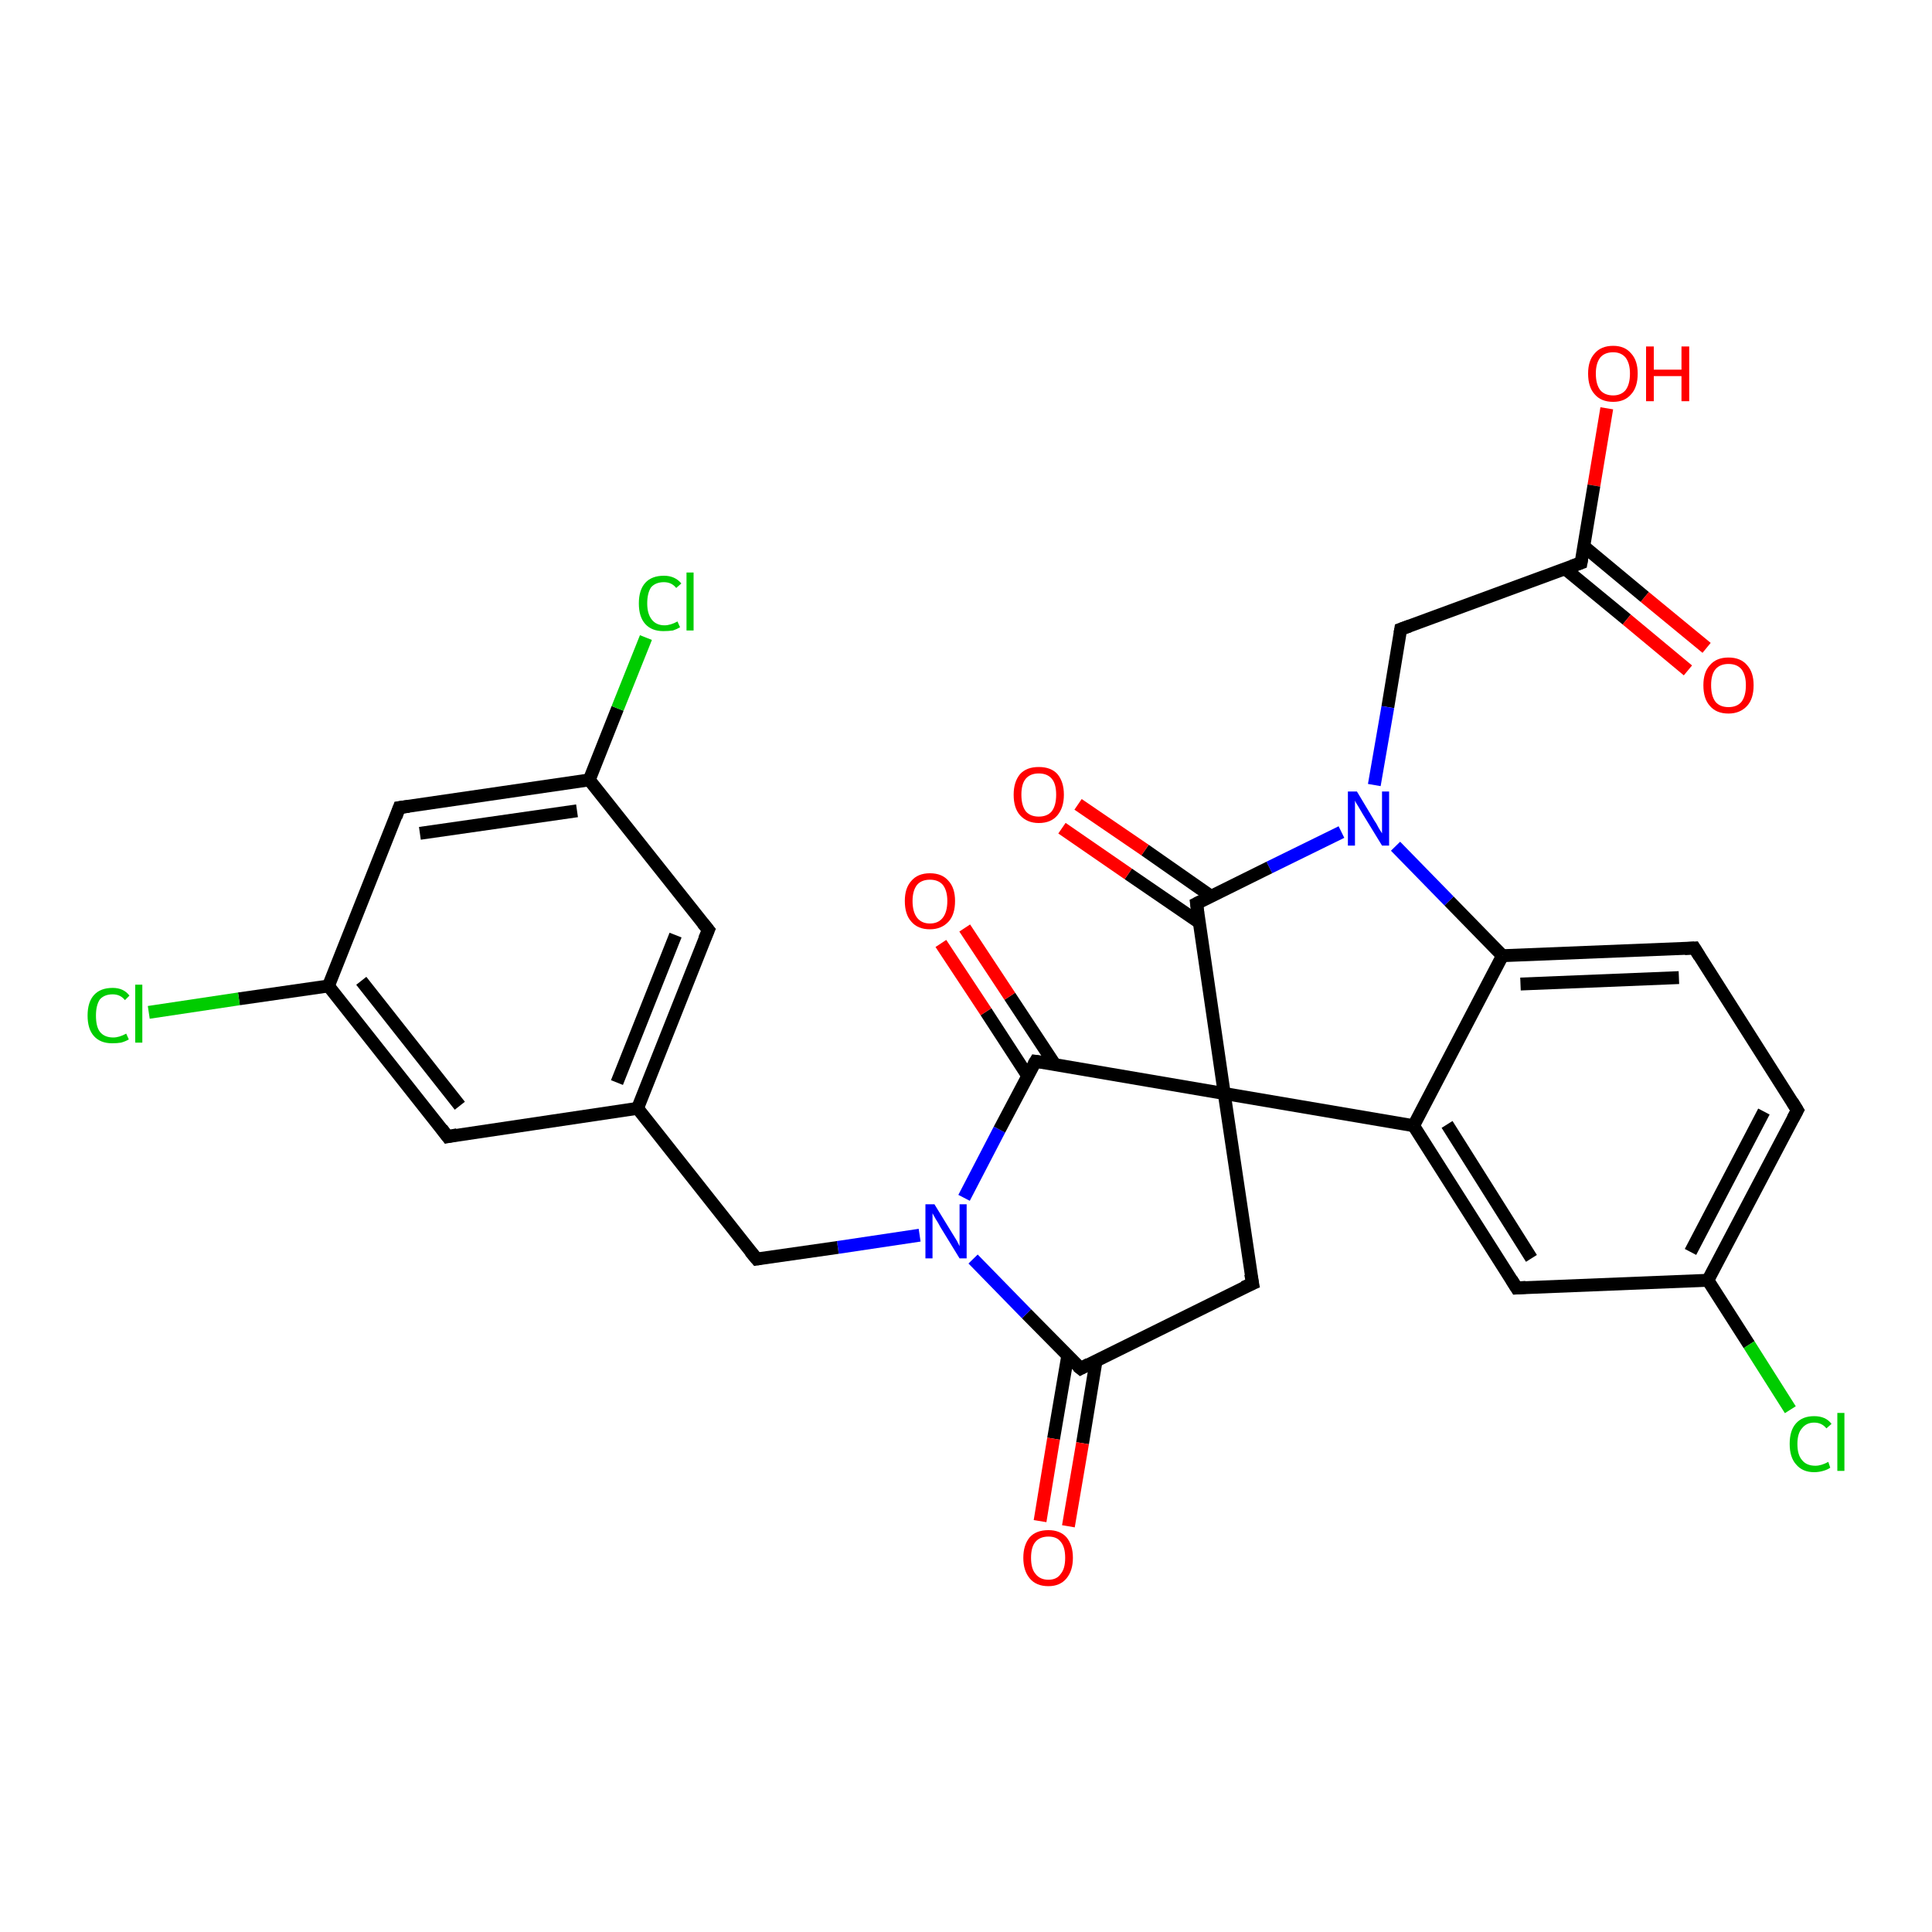 <?xml version='1.0' encoding='iso-8859-1'?>
<svg version='1.1' baseProfile='full'
              xmlns='http://www.w3.org/2000/svg'
                      xmlns:rdkit='http://www.rdkit.org/xml'
                      xmlns:xlink='http://www.w3.org/1999/xlink'
                  xml:space='preserve'
width='300px' height='300px' viewBox='0 0 300 300'>
<!-- END OF HEADER -->
<rect style='opacity:1.0;fill:#FFFFFF;stroke:none' width='300.0' height='300.0' x='0.0' y='0.0'> </rect>
<path class='bond-0 atom-0 atom-1' d='M 249.5,63.4 L 247.5,75.4' style='fill:none;fill-rule:evenodd;stroke:#FF0000;stroke-width:2.0px;stroke-linecap:butt;stroke-linejoin:miter;stroke-opacity:1' />
<path class='bond-0 atom-0 atom-1' d='M 247.5,75.4 L 245.5,87.4' style='fill:none;fill-rule:evenodd;stroke:#000000;stroke-width:2.0px;stroke-linecap:butt;stroke-linejoin:miter;stroke-opacity:1' />
<path class='bond-1 atom-1 atom-2' d='M 243.0,88.3 L 252.6,96.2' style='fill:none;fill-rule:evenodd;stroke:#000000;stroke-width:2.0px;stroke-linecap:butt;stroke-linejoin:miter;stroke-opacity:1' />
<path class='bond-1 atom-1 atom-2' d='M 252.6,96.2 L 262.1,104.1' style='fill:none;fill-rule:evenodd;stroke:#FF0000;stroke-width:2.0px;stroke-linecap:butt;stroke-linejoin:miter;stroke-opacity:1' />
<path class='bond-1 atom-1 atom-2' d='M 245.9,84.8 L 255.4,92.7' style='fill:none;fill-rule:evenodd;stroke:#000000;stroke-width:2.0px;stroke-linecap:butt;stroke-linejoin:miter;stroke-opacity:1' />
<path class='bond-1 atom-1 atom-2' d='M 255.4,92.7 L 265.0,100.6' style='fill:none;fill-rule:evenodd;stroke:#FF0000;stroke-width:2.0px;stroke-linecap:butt;stroke-linejoin:miter;stroke-opacity:1' />
<path class='bond-2 atom-1 atom-3' d='M 245.5,87.4 L 217.5,97.7' style='fill:none;fill-rule:evenodd;stroke:#000000;stroke-width:2.0px;stroke-linecap:butt;stroke-linejoin:miter;stroke-opacity:1' />
<path class='bond-3 atom-3 atom-4' d='M 217.5,97.7 L 215.5,109.8' style='fill:none;fill-rule:evenodd;stroke:#000000;stroke-width:2.0px;stroke-linecap:butt;stroke-linejoin:miter;stroke-opacity:1' />
<path class='bond-3 atom-3 atom-4' d='M 215.5,109.8 L 213.4,121.9' style='fill:none;fill-rule:evenodd;stroke:#0000FF;stroke-width:2.0px;stroke-linecap:butt;stroke-linejoin:miter;stroke-opacity:1' />
<path class='bond-4 atom-4 atom-5' d='M 208.3,129.2 L 197.1,134.7' style='fill:none;fill-rule:evenodd;stroke:#0000FF;stroke-width:2.0px;stroke-linecap:butt;stroke-linejoin:miter;stroke-opacity:1' />
<path class='bond-4 atom-4 atom-5' d='M 197.1,134.7 L 185.8,140.3' style='fill:none;fill-rule:evenodd;stroke:#000000;stroke-width:2.0px;stroke-linecap:butt;stroke-linejoin:miter;stroke-opacity:1' />
<path class='bond-5 atom-5 atom-6' d='M 188.1,139.2 L 177.8,132.0' style='fill:none;fill-rule:evenodd;stroke:#000000;stroke-width:2.0px;stroke-linecap:butt;stroke-linejoin:miter;stroke-opacity:1' />
<path class='bond-5 atom-5 atom-6' d='M 177.8,132.0 L 167.4,124.9' style='fill:none;fill-rule:evenodd;stroke:#FF0000;stroke-width:2.0px;stroke-linecap:butt;stroke-linejoin:miter;stroke-opacity:1' />
<path class='bond-5 atom-5 atom-6' d='M 186.3,143.3 L 175.2,135.7' style='fill:none;fill-rule:evenodd;stroke:#000000;stroke-width:2.0px;stroke-linecap:butt;stroke-linejoin:miter;stroke-opacity:1' />
<path class='bond-5 atom-5 atom-6' d='M 175.2,135.7 L 164.9,128.6' style='fill:none;fill-rule:evenodd;stroke:#FF0000;stroke-width:2.0px;stroke-linecap:butt;stroke-linejoin:miter;stroke-opacity:1' />
<path class='bond-6 atom-5 atom-7' d='M 185.8,140.3 L 190.1,169.8' style='fill:none;fill-rule:evenodd;stroke:#000000;stroke-width:2.0px;stroke-linecap:butt;stroke-linejoin:miter;stroke-opacity:1' />
<path class='bond-7 atom-7 atom-8' d='M 190.1,169.8 L 194.5,199.3' style='fill:none;fill-rule:evenodd;stroke:#000000;stroke-width:2.0px;stroke-linecap:butt;stroke-linejoin:miter;stroke-opacity:1' />
<path class='bond-8 atom-8 atom-9' d='M 194.5,199.3 L 167.8,212.5' style='fill:none;fill-rule:evenodd;stroke:#000000;stroke-width:2.0px;stroke-linecap:butt;stroke-linejoin:miter;stroke-opacity:1' />
<path class='bond-9 atom-9 atom-10' d='M 165.8,210.5 L 163.6,223.4' style='fill:none;fill-rule:evenodd;stroke:#000000;stroke-width:2.0px;stroke-linecap:butt;stroke-linejoin:miter;stroke-opacity:1' />
<path class='bond-9 atom-9 atom-10' d='M 163.6,223.4 L 161.5,236.2' style='fill:none;fill-rule:evenodd;stroke:#FF0000;stroke-width:2.0px;stroke-linecap:butt;stroke-linejoin:miter;stroke-opacity:1' />
<path class='bond-9 atom-9 atom-10' d='M 170.2,211.3 L 168.1,224.1' style='fill:none;fill-rule:evenodd;stroke:#000000;stroke-width:2.0px;stroke-linecap:butt;stroke-linejoin:miter;stroke-opacity:1' />
<path class='bond-9 atom-9 atom-10' d='M 168.1,224.1 L 165.9,237.0' style='fill:none;fill-rule:evenodd;stroke:#FF0000;stroke-width:2.0px;stroke-linecap:butt;stroke-linejoin:miter;stroke-opacity:1' />
<path class='bond-10 atom-9 atom-11' d='M 167.8,212.5 L 159.4,204.0' style='fill:none;fill-rule:evenodd;stroke:#000000;stroke-width:2.0px;stroke-linecap:butt;stroke-linejoin:miter;stroke-opacity:1' />
<path class='bond-10 atom-9 atom-11' d='M 159.4,204.0 L 151.1,195.5' style='fill:none;fill-rule:evenodd;stroke:#0000FF;stroke-width:2.0px;stroke-linecap:butt;stroke-linejoin:miter;stroke-opacity:1' />
<path class='bond-11 atom-11 atom-12' d='M 142.8,191.8 L 130.1,193.7' style='fill:none;fill-rule:evenodd;stroke:#0000FF;stroke-width:2.0px;stroke-linecap:butt;stroke-linejoin:miter;stroke-opacity:1' />
<path class='bond-11 atom-11 atom-12' d='M 130.1,193.7 L 117.5,195.5' style='fill:none;fill-rule:evenodd;stroke:#000000;stroke-width:2.0px;stroke-linecap:butt;stroke-linejoin:miter;stroke-opacity:1' />
<path class='bond-12 atom-12 atom-13' d='M 117.5,195.5 L 99.0,172.1' style='fill:none;fill-rule:evenodd;stroke:#000000;stroke-width:2.0px;stroke-linecap:butt;stroke-linejoin:miter;stroke-opacity:1' />
<path class='bond-13 atom-13 atom-14' d='M 99.0,172.1 L 110.0,144.4' style='fill:none;fill-rule:evenodd;stroke:#000000;stroke-width:2.0px;stroke-linecap:butt;stroke-linejoin:miter;stroke-opacity:1' />
<path class='bond-13 atom-13 atom-14' d='M 95.8,168.1 L 104.9,145.2' style='fill:none;fill-rule:evenodd;stroke:#000000;stroke-width:2.0px;stroke-linecap:butt;stroke-linejoin:miter;stroke-opacity:1' />
<path class='bond-14 atom-14 atom-15' d='M 110.0,144.4 L 91.5,121.1' style='fill:none;fill-rule:evenodd;stroke:#000000;stroke-width:2.0px;stroke-linecap:butt;stroke-linejoin:miter;stroke-opacity:1' />
<path class='bond-15 atom-15 atom-16' d='M 91.5,121.1 L 95.9,110.0' style='fill:none;fill-rule:evenodd;stroke:#000000;stroke-width:2.0px;stroke-linecap:butt;stroke-linejoin:miter;stroke-opacity:1' />
<path class='bond-15 atom-15 atom-16' d='M 95.9,110.0 L 100.3,99.0' style='fill:none;fill-rule:evenodd;stroke:#00CC00;stroke-width:2.0px;stroke-linecap:butt;stroke-linejoin:miter;stroke-opacity:1' />
<path class='bond-16 atom-15 atom-17' d='M 91.5,121.1 L 62.0,125.4' style='fill:none;fill-rule:evenodd;stroke:#000000;stroke-width:2.0px;stroke-linecap:butt;stroke-linejoin:miter;stroke-opacity:1' />
<path class='bond-16 atom-15 atom-17' d='M 89.6,125.9 L 65.2,129.4' style='fill:none;fill-rule:evenodd;stroke:#000000;stroke-width:2.0px;stroke-linecap:butt;stroke-linejoin:miter;stroke-opacity:1' />
<path class='bond-17 atom-17 atom-18' d='M 62.0,125.4 L 51.0,153.1' style='fill:none;fill-rule:evenodd;stroke:#000000;stroke-width:2.0px;stroke-linecap:butt;stroke-linejoin:miter;stroke-opacity:1' />
<path class='bond-18 atom-18 atom-19' d='M 51.0,153.1 L 37.1,155.1' style='fill:none;fill-rule:evenodd;stroke:#000000;stroke-width:2.0px;stroke-linecap:butt;stroke-linejoin:miter;stroke-opacity:1' />
<path class='bond-18 atom-18 atom-19' d='M 37.1,155.1 L 23.1,157.2' style='fill:none;fill-rule:evenodd;stroke:#00CC00;stroke-width:2.0px;stroke-linecap:butt;stroke-linejoin:miter;stroke-opacity:1' />
<path class='bond-19 atom-18 atom-20' d='M 51.0,153.1 L 69.5,176.5' style='fill:none;fill-rule:evenodd;stroke:#000000;stroke-width:2.0px;stroke-linecap:butt;stroke-linejoin:miter;stroke-opacity:1' />
<path class='bond-19 atom-18 atom-20' d='M 56.1,152.3 L 71.4,171.7' style='fill:none;fill-rule:evenodd;stroke:#000000;stroke-width:2.0px;stroke-linecap:butt;stroke-linejoin:miter;stroke-opacity:1' />
<path class='bond-20 atom-11 atom-21' d='M 149.7,186.0 L 155.2,175.4' style='fill:none;fill-rule:evenodd;stroke:#0000FF;stroke-width:2.0px;stroke-linecap:butt;stroke-linejoin:miter;stroke-opacity:1' />
<path class='bond-20 atom-11 atom-21' d='M 155.2,175.4 L 160.8,164.8' style='fill:none;fill-rule:evenodd;stroke:#000000;stroke-width:2.0px;stroke-linecap:butt;stroke-linejoin:miter;stroke-opacity:1' />
<path class='bond-21 atom-21 atom-22' d='M 163.8,165.3 L 156.8,154.7' style='fill:none;fill-rule:evenodd;stroke:#000000;stroke-width:2.0px;stroke-linecap:butt;stroke-linejoin:miter;stroke-opacity:1' />
<path class='bond-21 atom-21 atom-22' d='M 156.8,154.7 L 149.8,144.1' style='fill:none;fill-rule:evenodd;stroke:#FF0000;stroke-width:2.0px;stroke-linecap:butt;stroke-linejoin:miter;stroke-opacity:1' />
<path class='bond-21 atom-21 atom-22' d='M 159.6,167.1 L 153.1,157.1' style='fill:none;fill-rule:evenodd;stroke:#000000;stroke-width:2.0px;stroke-linecap:butt;stroke-linejoin:miter;stroke-opacity:1' />
<path class='bond-21 atom-21 atom-22' d='M 153.1,157.1 L 146.1,146.5' style='fill:none;fill-rule:evenodd;stroke:#FF0000;stroke-width:2.0px;stroke-linecap:butt;stroke-linejoin:miter;stroke-opacity:1' />
<path class='bond-22 atom-7 atom-23' d='M 190.1,169.8 L 219.5,174.8' style='fill:none;fill-rule:evenodd;stroke:#000000;stroke-width:2.0px;stroke-linecap:butt;stroke-linejoin:miter;stroke-opacity:1' />
<path class='bond-23 atom-23 atom-24' d='M 219.5,174.8 L 235.5,200.0' style='fill:none;fill-rule:evenodd;stroke:#000000;stroke-width:2.0px;stroke-linecap:butt;stroke-linejoin:miter;stroke-opacity:1' />
<path class='bond-23 atom-23 atom-24' d='M 224.7,174.6 L 237.8,195.4' style='fill:none;fill-rule:evenodd;stroke:#000000;stroke-width:2.0px;stroke-linecap:butt;stroke-linejoin:miter;stroke-opacity:1' />
<path class='bond-24 atom-24 atom-25' d='M 235.5,200.0 L 265.2,198.8' style='fill:none;fill-rule:evenodd;stroke:#000000;stroke-width:2.0px;stroke-linecap:butt;stroke-linejoin:miter;stroke-opacity:1' />
<path class='bond-25 atom-25 atom-26' d='M 265.2,198.8 L 271.6,208.8' style='fill:none;fill-rule:evenodd;stroke:#000000;stroke-width:2.0px;stroke-linecap:butt;stroke-linejoin:miter;stroke-opacity:1' />
<path class='bond-25 atom-25 atom-26' d='M 271.6,208.8 L 278.0,218.9' style='fill:none;fill-rule:evenodd;stroke:#00CC00;stroke-width:2.0px;stroke-linecap:butt;stroke-linejoin:miter;stroke-opacity:1' />
<path class='bond-26 atom-25 atom-27' d='M 265.2,198.8 L 279.1,172.4' style='fill:none;fill-rule:evenodd;stroke:#000000;stroke-width:2.0px;stroke-linecap:butt;stroke-linejoin:miter;stroke-opacity:1' />
<path class='bond-26 atom-25 atom-27' d='M 262.5,194.4 L 273.9,172.6' style='fill:none;fill-rule:evenodd;stroke:#000000;stroke-width:2.0px;stroke-linecap:butt;stroke-linejoin:miter;stroke-opacity:1' />
<path class='bond-27 atom-27 atom-28' d='M 279.1,172.4 L 263.1,147.2' style='fill:none;fill-rule:evenodd;stroke:#000000;stroke-width:2.0px;stroke-linecap:butt;stroke-linejoin:miter;stroke-opacity:1' />
<path class='bond-28 atom-28 atom-29' d='M 263.1,147.2 L 233.3,148.4' style='fill:none;fill-rule:evenodd;stroke:#000000;stroke-width:2.0px;stroke-linecap:butt;stroke-linejoin:miter;stroke-opacity:1' />
<path class='bond-28 atom-28 atom-29' d='M 260.7,151.8 L 236.1,152.8' style='fill:none;fill-rule:evenodd;stroke:#000000;stroke-width:2.0px;stroke-linecap:butt;stroke-linejoin:miter;stroke-opacity:1' />
<path class='bond-29 atom-29 atom-4' d='M 233.3,148.4 L 225.0,139.9' style='fill:none;fill-rule:evenodd;stroke:#000000;stroke-width:2.0px;stroke-linecap:butt;stroke-linejoin:miter;stroke-opacity:1' />
<path class='bond-29 atom-29 atom-4' d='M 225.0,139.9 L 216.7,131.4' style='fill:none;fill-rule:evenodd;stroke:#0000FF;stroke-width:2.0px;stroke-linecap:butt;stroke-linejoin:miter;stroke-opacity:1' />
<path class='bond-30 atom-21 atom-7' d='M 160.8,164.8 L 190.1,169.8' style='fill:none;fill-rule:evenodd;stroke:#000000;stroke-width:2.0px;stroke-linecap:butt;stroke-linejoin:miter;stroke-opacity:1' />
<path class='bond-31 atom-29 atom-23' d='M 233.3,148.4 L 219.5,174.8' style='fill:none;fill-rule:evenodd;stroke:#000000;stroke-width:2.0px;stroke-linecap:butt;stroke-linejoin:miter;stroke-opacity:1' />
<path class='bond-32 atom-20 atom-13' d='M 69.5,176.5 L 99.0,172.1' style='fill:none;fill-rule:evenodd;stroke:#000000;stroke-width:2.0px;stroke-linecap:butt;stroke-linejoin:miter;stroke-opacity:1' />
<path d='M 245.6,86.8 L 245.5,87.4 L 244.1,87.9' style='fill:none;stroke:#000000;stroke-width:2.0px;stroke-linecap:butt;stroke-linejoin:miter;stroke-opacity:1;' />
<path d='M 218.9,97.2 L 217.5,97.7 L 217.4,98.3' style='fill:none;stroke:#000000;stroke-width:2.0px;stroke-linecap:butt;stroke-linejoin:miter;stroke-opacity:1;' />
<path d='M 186.4,140.0 L 185.8,140.3 L 186.0,141.8' style='fill:none;stroke:#000000;stroke-width:2.0px;stroke-linecap:butt;stroke-linejoin:miter;stroke-opacity:1;' />
<path d='M 194.2,197.8 L 194.5,199.3 L 193.1,199.9' style='fill:none;stroke:#000000;stroke-width:2.0px;stroke-linecap:butt;stroke-linejoin:miter;stroke-opacity:1;' />
<path d='M 169.1,211.8 L 167.8,212.5 L 167.3,212.1' style='fill:none;stroke:#000000;stroke-width:2.0px;stroke-linecap:butt;stroke-linejoin:miter;stroke-opacity:1;' />
<path d='M 118.1,195.4 L 117.5,195.5 L 116.5,194.3' style='fill:none;stroke:#000000;stroke-width:2.0px;stroke-linecap:butt;stroke-linejoin:miter;stroke-opacity:1;' />
<path d='M 109.4,145.8 L 110.0,144.4 L 109.1,143.3' style='fill:none;stroke:#000000;stroke-width:2.0px;stroke-linecap:butt;stroke-linejoin:miter;stroke-opacity:1;' />
<path d='M 63.5,125.2 L 62.0,125.4 L 61.5,126.8' style='fill:none;stroke:#000000;stroke-width:2.0px;stroke-linecap:butt;stroke-linejoin:miter;stroke-opacity:1;' />
<path d='M 68.6,175.3 L 69.5,176.5 L 71.0,176.2' style='fill:none;stroke:#000000;stroke-width:2.0px;stroke-linecap:butt;stroke-linejoin:miter;stroke-opacity:1;' />
<path d='M 160.5,165.3 L 160.8,164.8 L 162.2,165.0' style='fill:none;stroke:#000000;stroke-width:2.0px;stroke-linecap:butt;stroke-linejoin:miter;stroke-opacity:1;' />
<path d='M 234.7,198.7 L 235.5,200.0 L 236.9,199.9' style='fill:none;stroke:#000000;stroke-width:2.0px;stroke-linecap:butt;stroke-linejoin:miter;stroke-opacity:1;' />
<path d='M 278.4,173.7 L 279.1,172.4 L 278.3,171.1' style='fill:none;stroke:#000000;stroke-width:2.0px;stroke-linecap:butt;stroke-linejoin:miter;stroke-opacity:1;' />
<path d='M 263.9,148.5 L 263.1,147.2 L 261.6,147.3' style='fill:none;stroke:#000000;stroke-width:2.0px;stroke-linecap:butt;stroke-linejoin:miter;stroke-opacity:1;' />
<path class='atom-0' d='M 246.6 58.0
Q 246.6 56.0, 247.6 54.9
Q 248.6 53.7, 250.5 53.7
Q 252.3 53.7, 253.3 54.9
Q 254.3 56.0, 254.3 58.0
Q 254.3 60.1, 253.3 61.2
Q 252.3 62.4, 250.5 62.4
Q 248.6 62.4, 247.6 61.2
Q 246.6 60.1, 246.6 58.0
M 250.5 61.4
Q 251.7 61.4, 252.4 60.6
Q 253.1 59.7, 253.1 58.0
Q 253.1 56.4, 252.4 55.5
Q 251.7 54.7, 250.5 54.7
Q 249.2 54.7, 248.5 55.5
Q 247.8 56.4, 247.8 58.0
Q 247.8 59.7, 248.5 60.6
Q 249.2 61.4, 250.5 61.4
' fill='#FF0000'/>
<path class='atom-0' d='M 255.6 53.8
L 256.8 53.8
L 256.8 57.4
L 261.1 57.4
L 261.1 53.8
L 262.3 53.8
L 262.3 62.3
L 261.1 62.3
L 261.1 58.4
L 256.8 58.4
L 256.8 62.3
L 255.6 62.3
L 255.6 53.8
' fill='#FF0000'/>
<path class='atom-2' d='M 264.5 106.4
Q 264.5 104.4, 265.5 103.3
Q 266.5 102.1, 268.4 102.1
Q 270.3 102.1, 271.3 103.3
Q 272.3 104.4, 272.3 106.4
Q 272.3 108.5, 271.3 109.6
Q 270.2 110.8, 268.4 110.8
Q 266.5 110.8, 265.5 109.6
Q 264.5 108.5, 264.5 106.4
M 268.4 109.8
Q 269.7 109.8, 270.4 109.0
Q 271.1 108.1, 271.1 106.4
Q 271.1 104.8, 270.4 103.9
Q 269.7 103.1, 268.4 103.1
Q 267.1 103.1, 266.4 103.9
Q 265.7 104.7, 265.7 106.4
Q 265.7 108.1, 266.4 109.0
Q 267.1 109.8, 268.4 109.8
' fill='#FF0000'/>
<path class='atom-4' d='M 210.7 122.9
L 213.4 127.4
Q 213.7 127.8, 214.1 128.6
Q 214.6 129.4, 214.6 129.4
L 214.6 122.9
L 215.7 122.9
L 215.7 131.3
L 214.6 131.3
L 211.6 126.4
Q 211.3 125.9, 210.9 125.2
Q 210.5 124.6, 210.4 124.3
L 210.4 131.3
L 209.3 131.3
L 209.3 122.9
L 210.7 122.9
' fill='#0000FF'/>
<path class='atom-6' d='M 157.4 123.4
Q 157.4 121.4, 158.4 120.2
Q 159.4 119.1, 161.3 119.1
Q 163.2 119.1, 164.2 120.2
Q 165.2 121.4, 165.2 123.4
Q 165.2 125.4, 164.2 126.6
Q 163.2 127.8, 161.3 127.8
Q 159.5 127.8, 158.4 126.6
Q 157.4 125.5, 157.4 123.4
M 161.3 126.8
Q 162.6 126.8, 163.3 126.0
Q 164.0 125.1, 164.0 123.4
Q 164.0 121.7, 163.3 120.9
Q 162.6 120.1, 161.3 120.1
Q 160.0 120.1, 159.3 120.9
Q 158.6 121.7, 158.6 123.4
Q 158.6 125.1, 159.3 126.0
Q 160.0 126.8, 161.3 126.8
' fill='#FF0000'/>
<path class='atom-10' d='M 158.9 241.9
Q 158.9 239.9, 159.9 238.7
Q 160.9 237.6, 162.8 237.6
Q 164.6 237.6, 165.6 238.7
Q 166.6 239.9, 166.6 241.9
Q 166.6 243.9, 165.6 245.1
Q 164.6 246.3, 162.8 246.3
Q 160.9 246.3, 159.9 245.1
Q 158.9 243.9, 158.9 241.9
M 162.8 245.3
Q 164.1 245.3, 164.7 244.4
Q 165.4 243.6, 165.4 241.9
Q 165.4 240.2, 164.7 239.4
Q 164.1 238.6, 162.8 238.6
Q 161.5 238.6, 160.8 239.4
Q 160.1 240.2, 160.1 241.9
Q 160.1 243.6, 160.8 244.4
Q 161.5 245.3, 162.8 245.3
' fill='#FF0000'/>
<path class='atom-11' d='M 145.1 187.0
L 147.8 191.4
Q 148.1 191.9, 148.6 192.7
Q 149.0 193.5, 149.0 193.5
L 149.0 187.0
L 150.1 187.0
L 150.1 195.4
L 149.0 195.4
L 146.0 190.5
Q 145.7 189.9, 145.3 189.3
Q 144.9 188.6, 144.8 188.4
L 144.8 195.4
L 143.7 195.4
L 143.7 187.0
L 145.1 187.0
' fill='#0000FF'/>
<path class='atom-16' d='M 99.2 93.7
Q 99.2 91.6, 100.2 90.5
Q 101.2 89.4, 103.1 89.4
Q 104.8 89.4, 105.8 90.6
L 105.0 91.3
Q 104.3 90.4, 103.1 90.4
Q 101.8 90.4, 101.1 91.2
Q 100.5 92.1, 100.5 93.7
Q 100.5 95.3, 101.2 96.2
Q 101.9 97.1, 103.2 97.1
Q 104.1 97.1, 105.2 96.5
L 105.6 97.4
Q 105.1 97.7, 104.5 97.9
Q 103.8 98.0, 103.0 98.0
Q 101.2 98.0, 100.2 96.9
Q 99.2 95.8, 99.2 93.7
' fill='#00CC00'/>
<path class='atom-16' d='M 106.6 88.9
L 107.7 88.9
L 107.7 97.9
L 106.6 97.9
L 106.6 88.9
' fill='#00CC00'/>
<path class='atom-19' d='M 13.6 157.7
Q 13.6 155.6, 14.6 154.5
Q 15.6 153.4, 17.5 153.4
Q 19.2 153.4, 20.1 154.6
L 19.4 155.3
Q 18.7 154.4, 17.5 154.4
Q 16.2 154.4, 15.5 155.2
Q 14.9 156.1, 14.9 157.7
Q 14.9 159.4, 15.5 160.2
Q 16.2 161.1, 17.6 161.1
Q 18.5 161.1, 19.6 160.5
L 20.0 161.4
Q 19.5 161.7, 18.8 161.9
Q 18.2 162.0, 17.4 162.0
Q 15.6 162.0, 14.6 160.9
Q 13.6 159.8, 13.6 157.7
' fill='#00CC00'/>
<path class='atom-19' d='M 21.0 152.9
L 22.1 152.9
L 22.1 161.9
L 21.0 161.9
L 21.0 152.9
' fill='#00CC00'/>
<path class='atom-22' d='M 140.5 139.9
Q 140.5 137.9, 141.5 136.8
Q 142.5 135.6, 144.4 135.6
Q 146.3 135.6, 147.3 136.8
Q 148.3 137.9, 148.3 139.9
Q 148.3 142.0, 147.3 143.1
Q 146.2 144.3, 144.4 144.3
Q 142.5 144.3, 141.5 143.1
Q 140.5 142.0, 140.5 139.9
M 144.4 143.4
Q 145.7 143.4, 146.4 142.5
Q 147.1 141.6, 147.1 139.9
Q 147.1 138.3, 146.4 137.4
Q 145.7 136.6, 144.4 136.6
Q 143.1 136.6, 142.4 137.4
Q 141.7 138.3, 141.7 139.9
Q 141.7 141.6, 142.4 142.5
Q 143.1 143.4, 144.4 143.4
' fill='#FF0000'/>
<path class='atom-26' d='M 277.9 224.2
Q 277.9 222.1, 278.9 221.0
Q 279.9 219.9, 281.7 219.9
Q 283.5 219.9, 284.4 221.1
L 283.6 221.8
Q 282.9 220.9, 281.7 220.9
Q 280.5 220.9, 279.8 221.8
Q 279.1 222.6, 279.1 224.2
Q 279.1 225.9, 279.8 226.7
Q 280.5 227.6, 281.9 227.6
Q 282.8 227.6, 283.9 227.0
L 284.2 227.9
Q 283.8 228.2, 283.1 228.4
Q 282.4 228.6, 281.7 228.6
Q 279.9 228.6, 278.9 227.4
Q 277.9 226.3, 277.9 224.2
' fill='#00CC00'/>
<path class='atom-26' d='M 285.3 219.4
L 286.4 219.4
L 286.4 228.4
L 285.3 228.4
L 285.3 219.4
' fill='#00CC00'/>
</svg>
